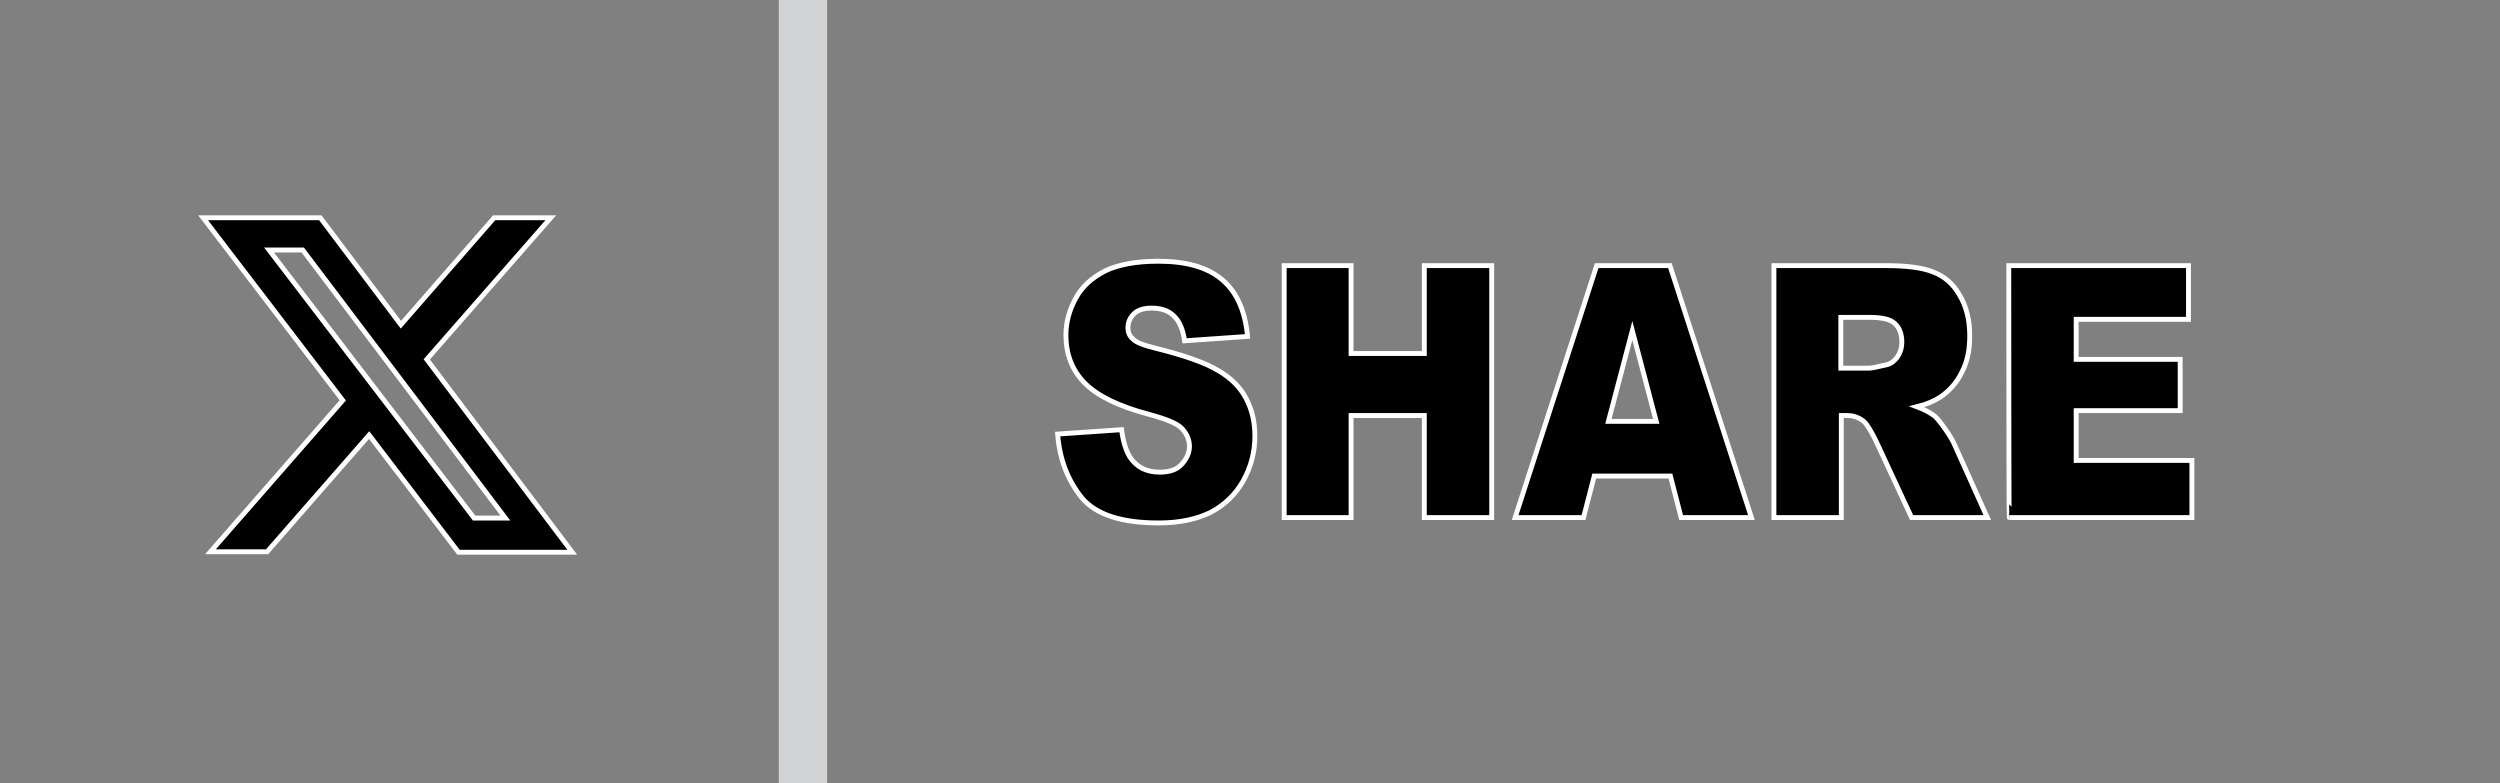 <?xml version="1.0" encoding="utf-8"?>
<!-- Generator: Adobe Illustrator 28.3.0, SVG Export Plug-In . SVG Version: 6.00 Build 0)  -->
<svg version="1.1"
	 id="Layer_1" text-rendering="geometricPrecision" shape-rendering="geometricPrecision" image-rendering="optimizeQuality"
	 xmlns="http://www.w3.org/2000/svg" xmlns:xlink="http://www.w3.org/1999/xlink" x="0px" y="0px" viewBox="0 0 512 160.4"
	 style="enable-background:new 0 0 512 160.4;" xml:space="preserve">
<rect x="0" y="0" width="512" height="160.4" fill="#808080" stroke="none"/>
<style type="text/css">
	.st0{stroke:#FFFFFF;stroke-miterlimit:10;}
	.st1{fill:#D1D3D4;}
</style>
<path class="st0" d="M216.6,88.9l13.1-0.9c0.3,2.4,0.9,4.3,1.7,5.6c1.4,2.1,3.4,3.1,6.1,3.1c2,0,3.5-0.5,4.5-1.6s1.6-2.3,1.6-3.7
	c0-1.3-0.5-2.5-1.5-3.6c-1-1.1-3.3-2-7-3c-6-1.6-10.3-3.7-12.9-6.3c-2.6-2.6-3.9-5.9-3.9-9.9c0-2.6,0.7-5.1,2-7.5
	c1.3-2.4,3.3-4.2,6-5.6c2.7-1.3,6.3-2,10.9-2c5.7,0,10,1.2,13,3.7c3,2.5,4.8,6.3,5.3,11.7l-12.9,0.9c-0.3-2.3-1.1-4.1-2.2-5.1
	c-1.1-1.1-2.6-1.6-4.6-1.6c-1.6,0-2.8,0.4-3.6,1.2c-0.8,0.8-1.2,1.7-1.2,2.9c0,0.8,0.3,1.6,1,2.2c0.6,0.7,2.2,1.3,4.6,1.9
	c6,1.5,10.3,3,12.9,4.6c2.6,1.5,4.5,3.4,5.7,5.7c1.2,2.3,1.8,4.8,1.8,7.7c0,3.3-0.8,6.3-2.4,9.2c-1.6,2.8-3.8,4.9-6.6,6.4
	c-2.8,1.4-6.4,2.2-10.7,2.2c-7.6,0-12.8-1.7-15.7-5.1C218.7,98.4,217,94.1,216.6,88.9L216.6,88.9z M263,54.4h13.7v18h15v-18h13.8
	V106h-13.8V85.1h-15V106H263C263,106,263,54.4,263,54.4z M342.1,97.5h-15.6l-2.2,8.5h-14L327,54.4h15l16.7,51.6h-14.4L342.1,97.5
	L342.1,97.5z M339.2,86.3l-4.9-18.6l-4.9,18.6H339.2z M363.3,106V54.4h22.9c4.2,0,7.5,0.4,9.7,1.3c2.2,0.8,4.1,2.4,5.4,4.7
	c1.4,2.3,2.1,5.1,2.1,8.4c0,2.9-0.5,5.3-1.6,7.4c-1,2.1-2.5,3.8-4.4,5.1c-1.2,0.8-2.8,1.5-4.8,2c1.6,0.6,2.8,1.3,3.6,1.9
	c0.5,0.4,1.2,1.3,2.2,2.7c1,1.4,1.6,2.5,1.9,3.2L407,106h-15.5l-7.3-15.7c-1-2-1.8-3.4-2.5-4c-1-0.8-2.1-1.2-3.4-1.2h-1.2V106H363.3
	L363.3,106z M377,75.4h5.8c0.6,0,1.8-0.3,3.6-0.7c0.9-0.2,1.6-0.8,2.2-1.6c0.6-0.9,0.9-1.9,0.9-3c0-1.7-0.5-3-1.4-3.8
	c-0.9-0.9-2.6-1.3-5.1-1.3h-6L377,75.4L377,75.4z M411.4,54.4h36.8v11h-23v8.2h21.3v10.5h-21.3v10.2h23.7V106h-37.4
	C411.4,106,411.4,54.4,411.4,54.4z"/>
<path class="st1" d="M169.4,0v160.4h-9.9V0H169.4z"/>
<path class="st0" d="M101.2,44.6h11.6l-25.4,29l29.8,39.5H93.9L75.6,89.1l-20.9,23.9H43.1l27.1-31L41.6,44.6h24l16.5,21.9
	C82.1,66.5,101.2,44.6,101.2,44.6z M97.1,106.1h6.4L62,51.2h-6.9L97.1,106.1z"/>
</svg>
